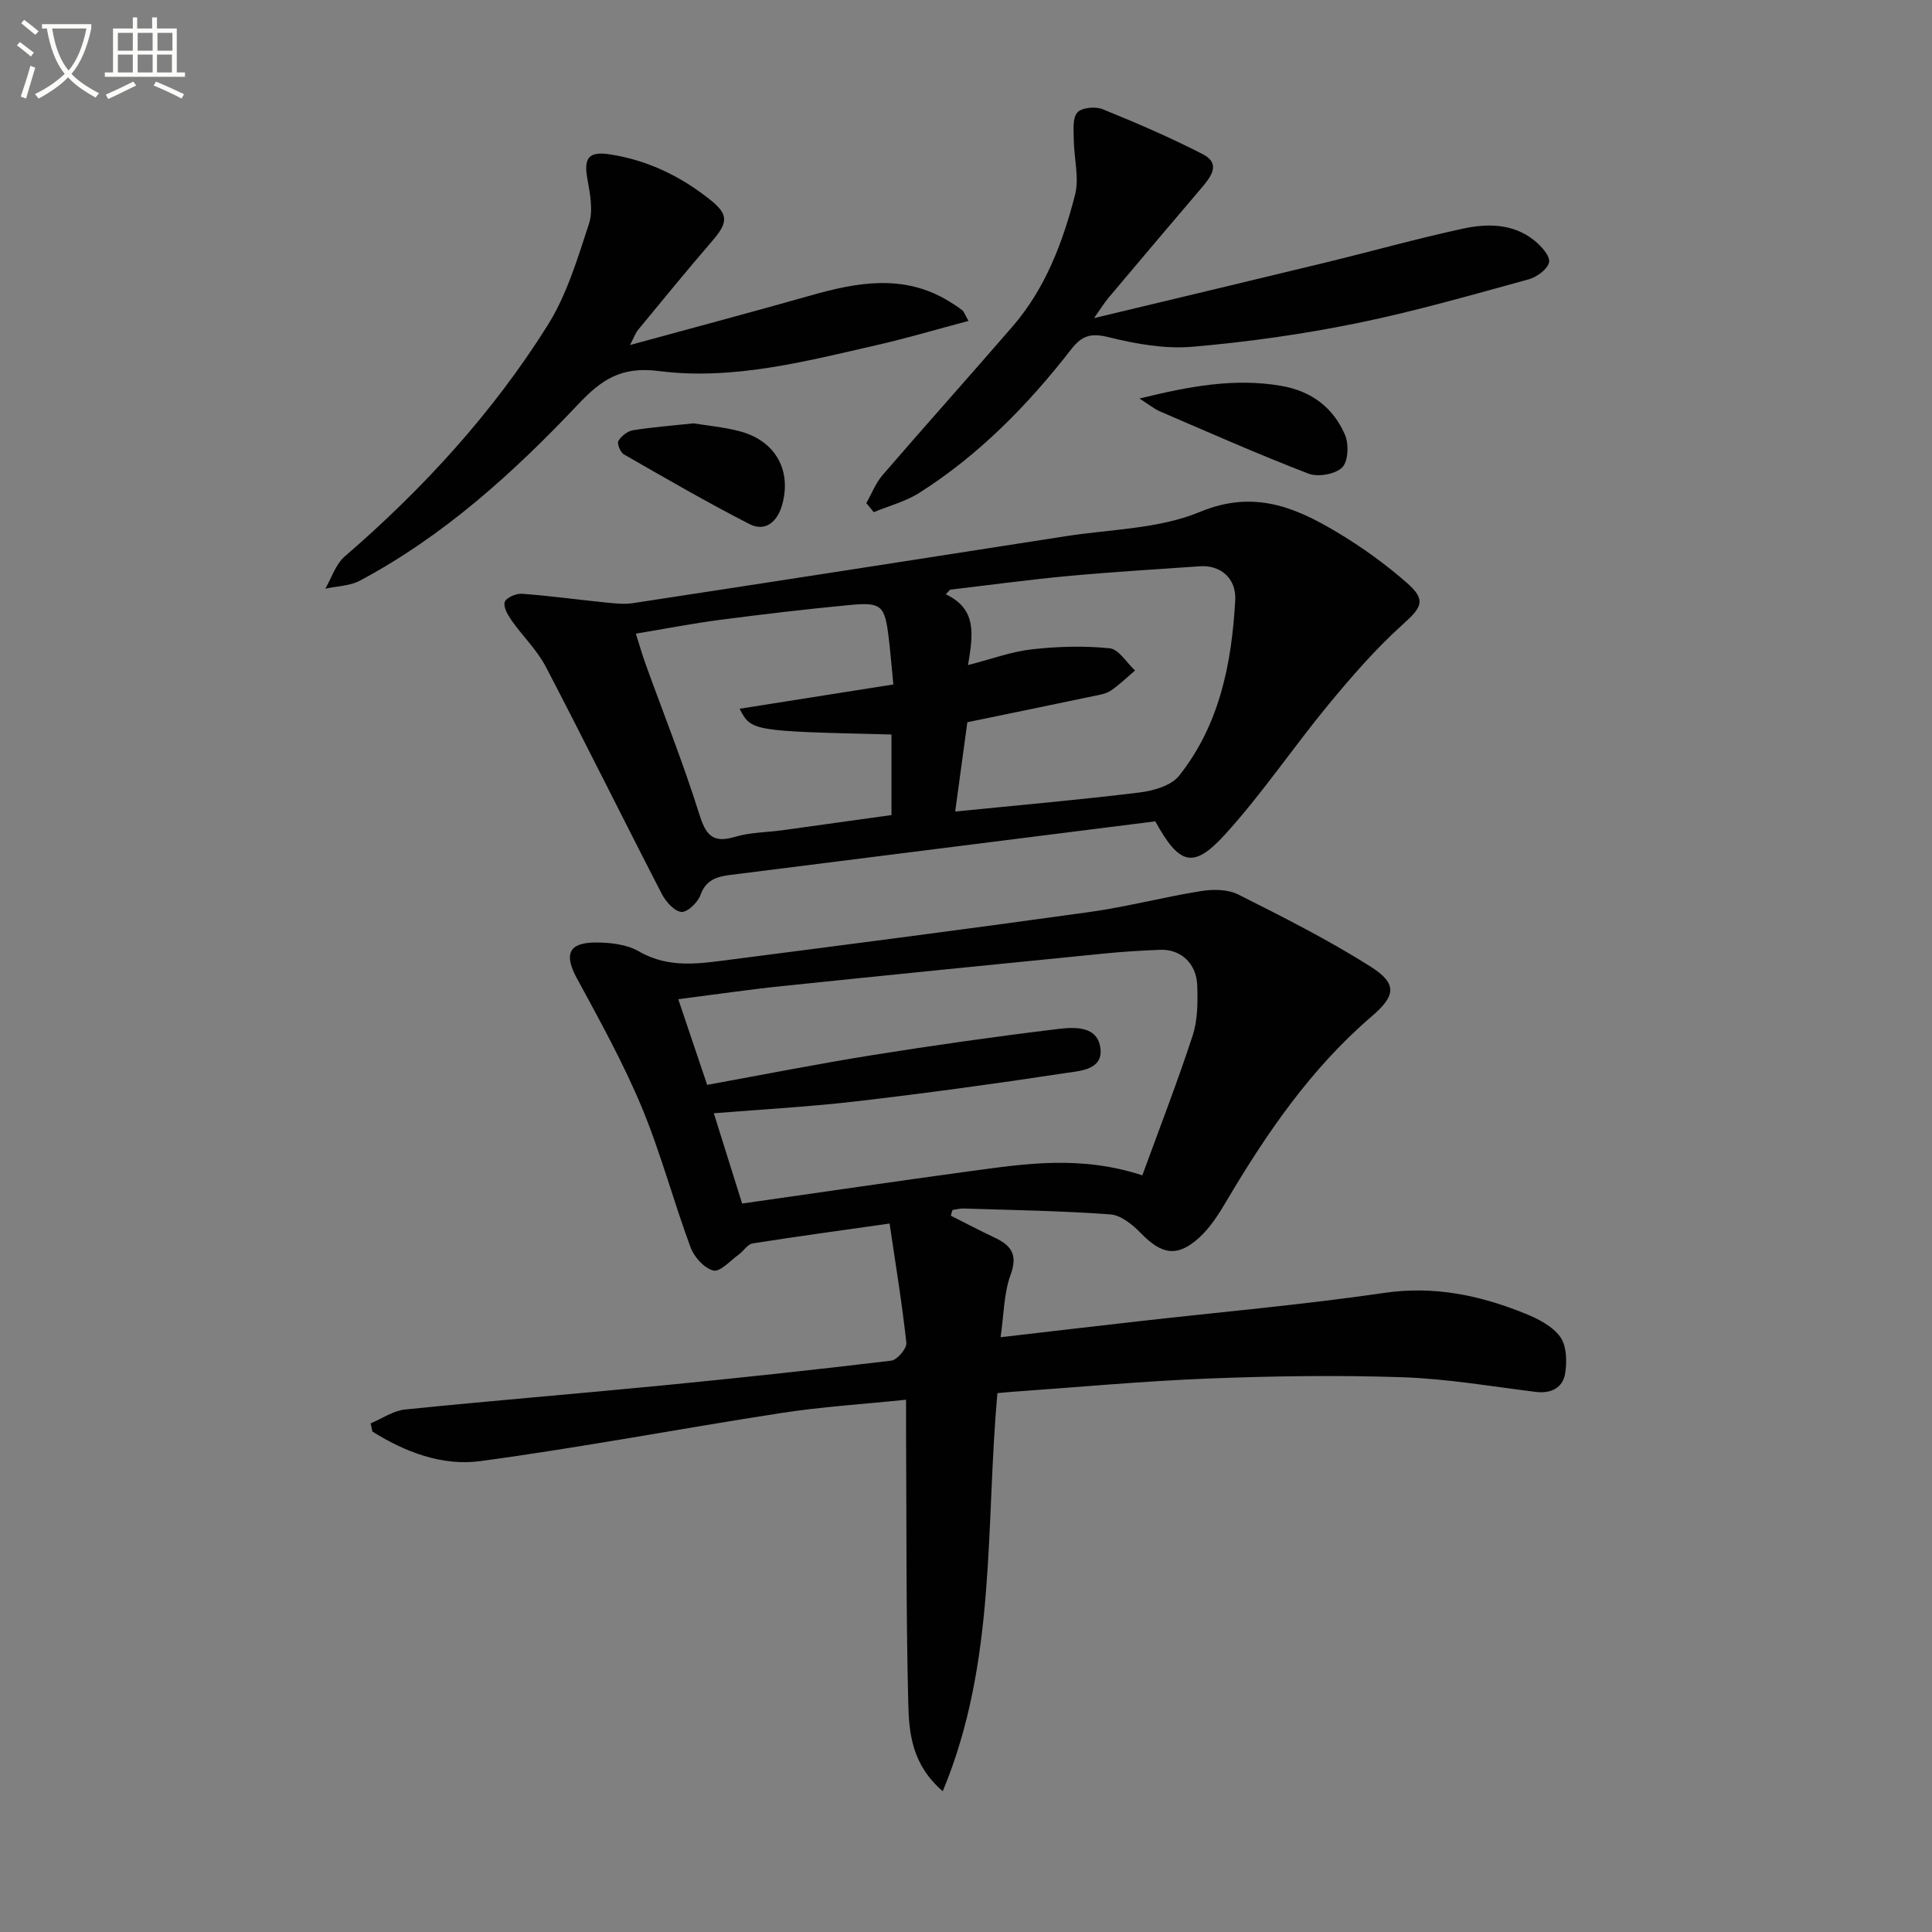 <svg enable-background="new 0 0 400 400" viewBox="0 0 400 400" xmlns="http://www.w3.org/2000/svg"><rect x="0" y="0" width="400" height="400" fill="#808080" stroke="none"/><path d="m6.4 11.7c-1-.8-1.9-1.6-2.9-2.3l.6-.7c.9.7 1.9 1.4 2.9 2.2zm-2.1 8.3c.7-2.1 1.4-4.2 2-6.4.2.1.6.3 1 .4-.7 2.3-1.3 4.4-1.9 6.4zm3-12.8c-1.1-.9-2.1-1.7-2.9-2.4l.6-.7c1 .8 2 1.5 3 2.4zm1.4-1.3v-.9h10.2v.9c-.9 4.2-2.3 7.3-4.1 9.4 1.3 1.4 3.2 2.7 5.7 4-.2.2-.4.5-.7.9-2.5-1.4-4.4-2.7-5.7-4.2-1.4 1.5-3.5 3-6.1 4.4 0 0 0 0-.1-.1-.3-.4-.5-.7-.7-.8 2.7-1.3 4.7-2.8 6.2-4.2-1.8-2.2-3-5.3-3.7-9.4zm9.2 0h-7.1c.6 3.8 1.7 6.7 3.4 8.7 1.7-2 2.9-4.8 3.7-8.7z" fill="#fbfcfa"/><path d="m31.6 3.6h.9v2.3h4.1v9.1h1.7v.9h-16.6v-.9h1.7v-9.1h4.1v-2.3h.9v2.3h3.1v-2.3zm-4 13.3.6.8c-1.9.9-3.8 1.9-5.8 2.8-.2-.3-.3-.6-.5-.9 2-.9 3.9-1.8 5.7-2.7zm-3.2-10.1v3.7h3.1v-3.7zm0 4.5v3.7h3.1v-3.7zm4.1-4.5v3.7h3.1v-3.7zm0 4.5v3.7h3.1v-3.7zm9.1 9.1c-2.1-1.1-4.1-2-5.8-2.7l.5-.8c2.2.9 4.1 1.8 5.8 2.6zm-1.9-13.6h-3.1v3.7h3.1zm-3.2 4.5v3.7h3.1v-3.7z" fill="#fbfcfa"/><g fill="#010101"><path d="m196.85 251.69c2.99 1.5 5.94 3.07 8.97 4.49 3.43 1.61 4.99 3.45 3.42 7.73-1.43 3.9-1.4 8.33-2.08 12.95 10.06-1.17 19.25-2.25 28.45-3.29 17-1.93 34.07-3.42 50.99-5.89 10.34-1.51 19.8.5 29.12 4.26 2.7 1.09 5.7 2.62 7.31 4.85 1.34 1.86 1.42 5.14 1.01 7.62-.49 2.9-2.88 4.16-6.05 3.77-9.22-1.13-18.44-2.74-27.7-3.04-13.43-.45-26.9-.25-40.34.28-13.61.54-27.19 1.82-40.78 2.77-.81.06-1.61.14-2.66.24-2.52 27.45-.11 55.5-11.32 82.42-6.34-5.43-6.99-11.92-7.14-18.07-.47-18.81-.35-37.64-.46-56.46-.01-1.96 0-3.93 0-6.52-9 .93-17.45 1.45-25.78 2.74-20.81 3.21-41.52 7.16-62.38 9.97-7.87 1.06-15.54-1.87-22.33-6.12-.12-.57-.24-1.13-.36-1.7 2.38-.99 4.69-2.62 7.14-2.87 17.68-1.8 35.4-3.24 53.09-4.96 15.87-1.55 31.72-3.25 47.55-5.15 1.23-.15 3.25-2.52 3.13-3.67-.88-8.15-2.22-16.25-3.47-24.72-10.37 1.48-19.38 2.69-28.36 4.12-1.05.17-1.87 1.58-2.87 2.3-1.74 1.25-3.84 3.65-5.24 3.31-1.89-.46-3.99-2.78-4.73-4.78-3.57-9.63-6.2-19.63-10.14-29.09-3.82-9.14-8.65-17.88-13.39-26.61-2.65-4.88-1.83-7.38 3.71-7.43 3.07-.03 6.57.36 9.13 1.84 6.34 3.67 12.83 2.48 19.34 1.65 24.69-3.18 49.38-6.38 74.04-9.82 7.71-1.08 15.28-3.09 22.97-4.32 2.5-.4 5.54-.39 7.71.7 9.29 4.67 18.62 9.37 27.39 14.92 5.67 3.59 5.19 6.09.22 10.35-12.55 10.77-21.75 24.18-30.08 38.29-1.58 2.68-3.34 5.44-5.62 7.51-4.52 4.1-7.76 3.48-12.03-.92-1.7-1.75-4.12-3.75-6.33-3.91-10.11-.75-20.26-.89-30.4-1.22-.76-.02-1.53.19-2.29.3-.12.38-.24.78-.36 1.18zm39.66-8.35c3.53-9.69 7.24-19.23 10.42-28.94 1.05-3.22 1.06-6.89.95-10.34-.15-4.62-3.44-7.59-7.72-7.41-3.82.15-7.64.38-11.44.76-22.3 2.22-44.59 4.44-66.88 6.76-7.02.73-14 1.76-21.41 2.71 2.14 6.34 4.03 11.96 5.98 17.73 11.67-2.12 22.88-4.35 34.16-6.15 12.76-2.04 25.57-3.86 38.4-5.41 3.42-.41 8.31-.75 8.87 4.05.51 4.44-4.32 4.62-7.27 5.07-14.42 2.2-28.88 4.17-43.37 5.86-9.62 1.12-19.31 1.64-29.41 2.46 2.05 6.55 3.96 12.62 5.86 18.69 16.17-2.3 31.74-4.6 47.35-6.72 11.34-1.53 22.72-3.3 35.51.88z"/><path d="m239.19 170.05c-29.48 3.72-58.79 7.42-88.1 11.11-2.75.35-4.95 1.04-6.07 4.15-.55 1.53-2.7 3.6-3.94 3.49-1.48-.13-3.23-2.12-4.06-3.72-8.08-15.65-15.88-31.45-24.03-47.06-1.81-3.46-4.78-6.31-7.06-9.55-.79-1.13-1.76-2.79-1.43-3.83.28-.88 2.34-1.79 3.54-1.71 5.76.42 11.5 1.22 17.25 1.8 1.92.19 3.91.43 5.79.14 29.86-4.56 59.7-9.19 89.54-13.85 9.34-1.46 19.3-1.5 27.8-5.03 11.08-4.6 19.63-1.04 28.4 4.2 5.11 3.05 10.02 6.59 14.49 10.51 4.07 3.57 3.01 5.09-.88 8.58-5.62 5.05-10.63 10.85-15.46 16.69-7.28 8.83-13.69 18.41-21.39 26.85-6.53 7.16-9.41 6.26-14.39-2.77zm-41.43-2.03c13.13-1.32 25.66-2.41 38.13-3.94 2.89-.35 6.58-1.4 8.22-3.46 8.39-10.55 10.91-23.28 11.63-36.34.26-4.63-3.15-7.33-7.29-7.04-9.11.64-18.23 1.17-27.33 2.02-8.16.76-16.29 1.87-24.43 2.83-.29.32-.58.64-.87.96 6.57 3.09 5.6 8.47 4.6 14.65 4.91-1.26 8.99-2.79 13.18-3.26 5.34-.6 10.81-.76 16.14-.22 1.89.19 3.51 2.99 5.26 4.6-1.67 1.41-3.24 2.98-5.05 4.18-1.05.7-2.48.89-3.77 1.16-8.55 1.8-17.1 3.55-25.9 5.37-.77 5.71-1.6 11.73-2.52 18.49zm-66.11-36.83c.8 2.53 1.34 4.44 2.01 6.29 3.72 10.3 7.8 20.5 11.07 30.94 1.36 4.32 2.67 6.27 7.45 4.84 3.13-.94 6.55-.92 9.84-1.37 7.51-1.03 15.02-2.09 22.55-3.14 0-5.83 0-11.26 0-16.68-29-.69-29-.69-31.45-5.33 10.59-1.67 21.11-3.34 31.84-5.03-.38-3.8-.61-6.77-.97-9.73-.81-6.66-1.49-7.35-8.16-6.71-8.92.85-17.83 1.9-26.72 3.06-5.71.74-11.36 1.85-17.46 2.86z"/><path d="m226.51 65.86c16.69-4 32.29-7.71 47.87-11.49 9.51-2.31 18.94-4.96 28.49-7.03 5.08-1.1 10.39-1.09 14.79 2.44 1.41 1.14 3.29 3.19 3.06 4.49-.26 1.42-2.52 3.1-4.21 3.56-11.83 3.24-23.65 6.66-35.66 9.1-11.19 2.28-22.57 3.88-33.94 4.86-5.66.49-11.63-.56-17.21-1.94-3.66-.91-5.58-.54-7.91 2.46-8.93 11.49-19.05 21.84-31.41 29.7-2.86 1.82-6.3 2.71-9.48 4.03-.51-.63-1.02-1.25-1.54-1.88 1.11-1.94 1.93-4.13 3.36-5.79 8.9-10.32 18-20.47 26.92-30.78 6.8-7.85 10.39-17.39 12.93-27.22.92-3.58-.23-7.67-.26-11.53-.02-1.9-.29-4.36.73-5.54.9-1.03 3.74-1.3 5.23-.7 7.03 2.85 14.02 5.86 20.76 9.33 3.76 1.93 1.75 4.6-.23 6.93-6.48 7.59-12.92 15.23-19.35 22.86-.82.99-1.5 2.1-2.94 4.14z"/><path d="m130.44 71.43c13.22-3.61 25.36-6.84 37.45-10.27 9.64-2.73 19.16-4.46 28.43 1.12.99.6 1.98 1.23 2.89 1.94.36.28.5.82 1.31 2.22-6.52 1.73-12.65 3.56-18.88 4.98-14.9 3.41-29.95 7.36-45.24 5.4-7.81-1-11.88 1.79-16.68 6.87-13.4 14.17-27.82 27.26-45.21 36.53-2.09 1.11-4.76 1.13-7.16 1.66 1.31-2.25 2.15-5.05 4.01-6.66 16.23-14.01 30.61-29.7 42-47.83 3.98-6.33 6.22-13.86 8.58-21.06.9-2.76.23-6.2-.32-9.23-.81-4.48.26-5.84 4.8-5.12 7.74 1.23 14.55 4.53 20.63 9.39 3.81 3.04 3.72 4.69.37 8.57-5.21 6.02-10.23 12.2-15.3 18.34-.52.62-.78 1.43-1.68 3.15z"/><path d="m235.92 82.51c10.34-2.54 19.65-4.29 29.35-2.62 6.26 1.08 10.75 4.49 13.19 10.12.83 1.92.69 5.52-.57 6.77-1.43 1.41-5 2.04-6.98 1.28-10.35-3.97-20.51-8.48-30.7-12.86-1.27-.54-2.37-1.47-4.29-2.69z"/><path d="m143.59 87.65c2.82.47 6.31.77 9.65 1.66 7.34 1.98 10.75 8.14 8.65 15.36-.97 3.33-3.42 5.53-6.75 3.82-8.81-4.52-17.39-9.49-25.98-14.42-.73-.42-1.45-2.23-1.13-2.78.6-1.01 1.89-2.03 3.03-2.21 3.92-.64 7.89-.93 12.53-1.43z"/></g></svg>